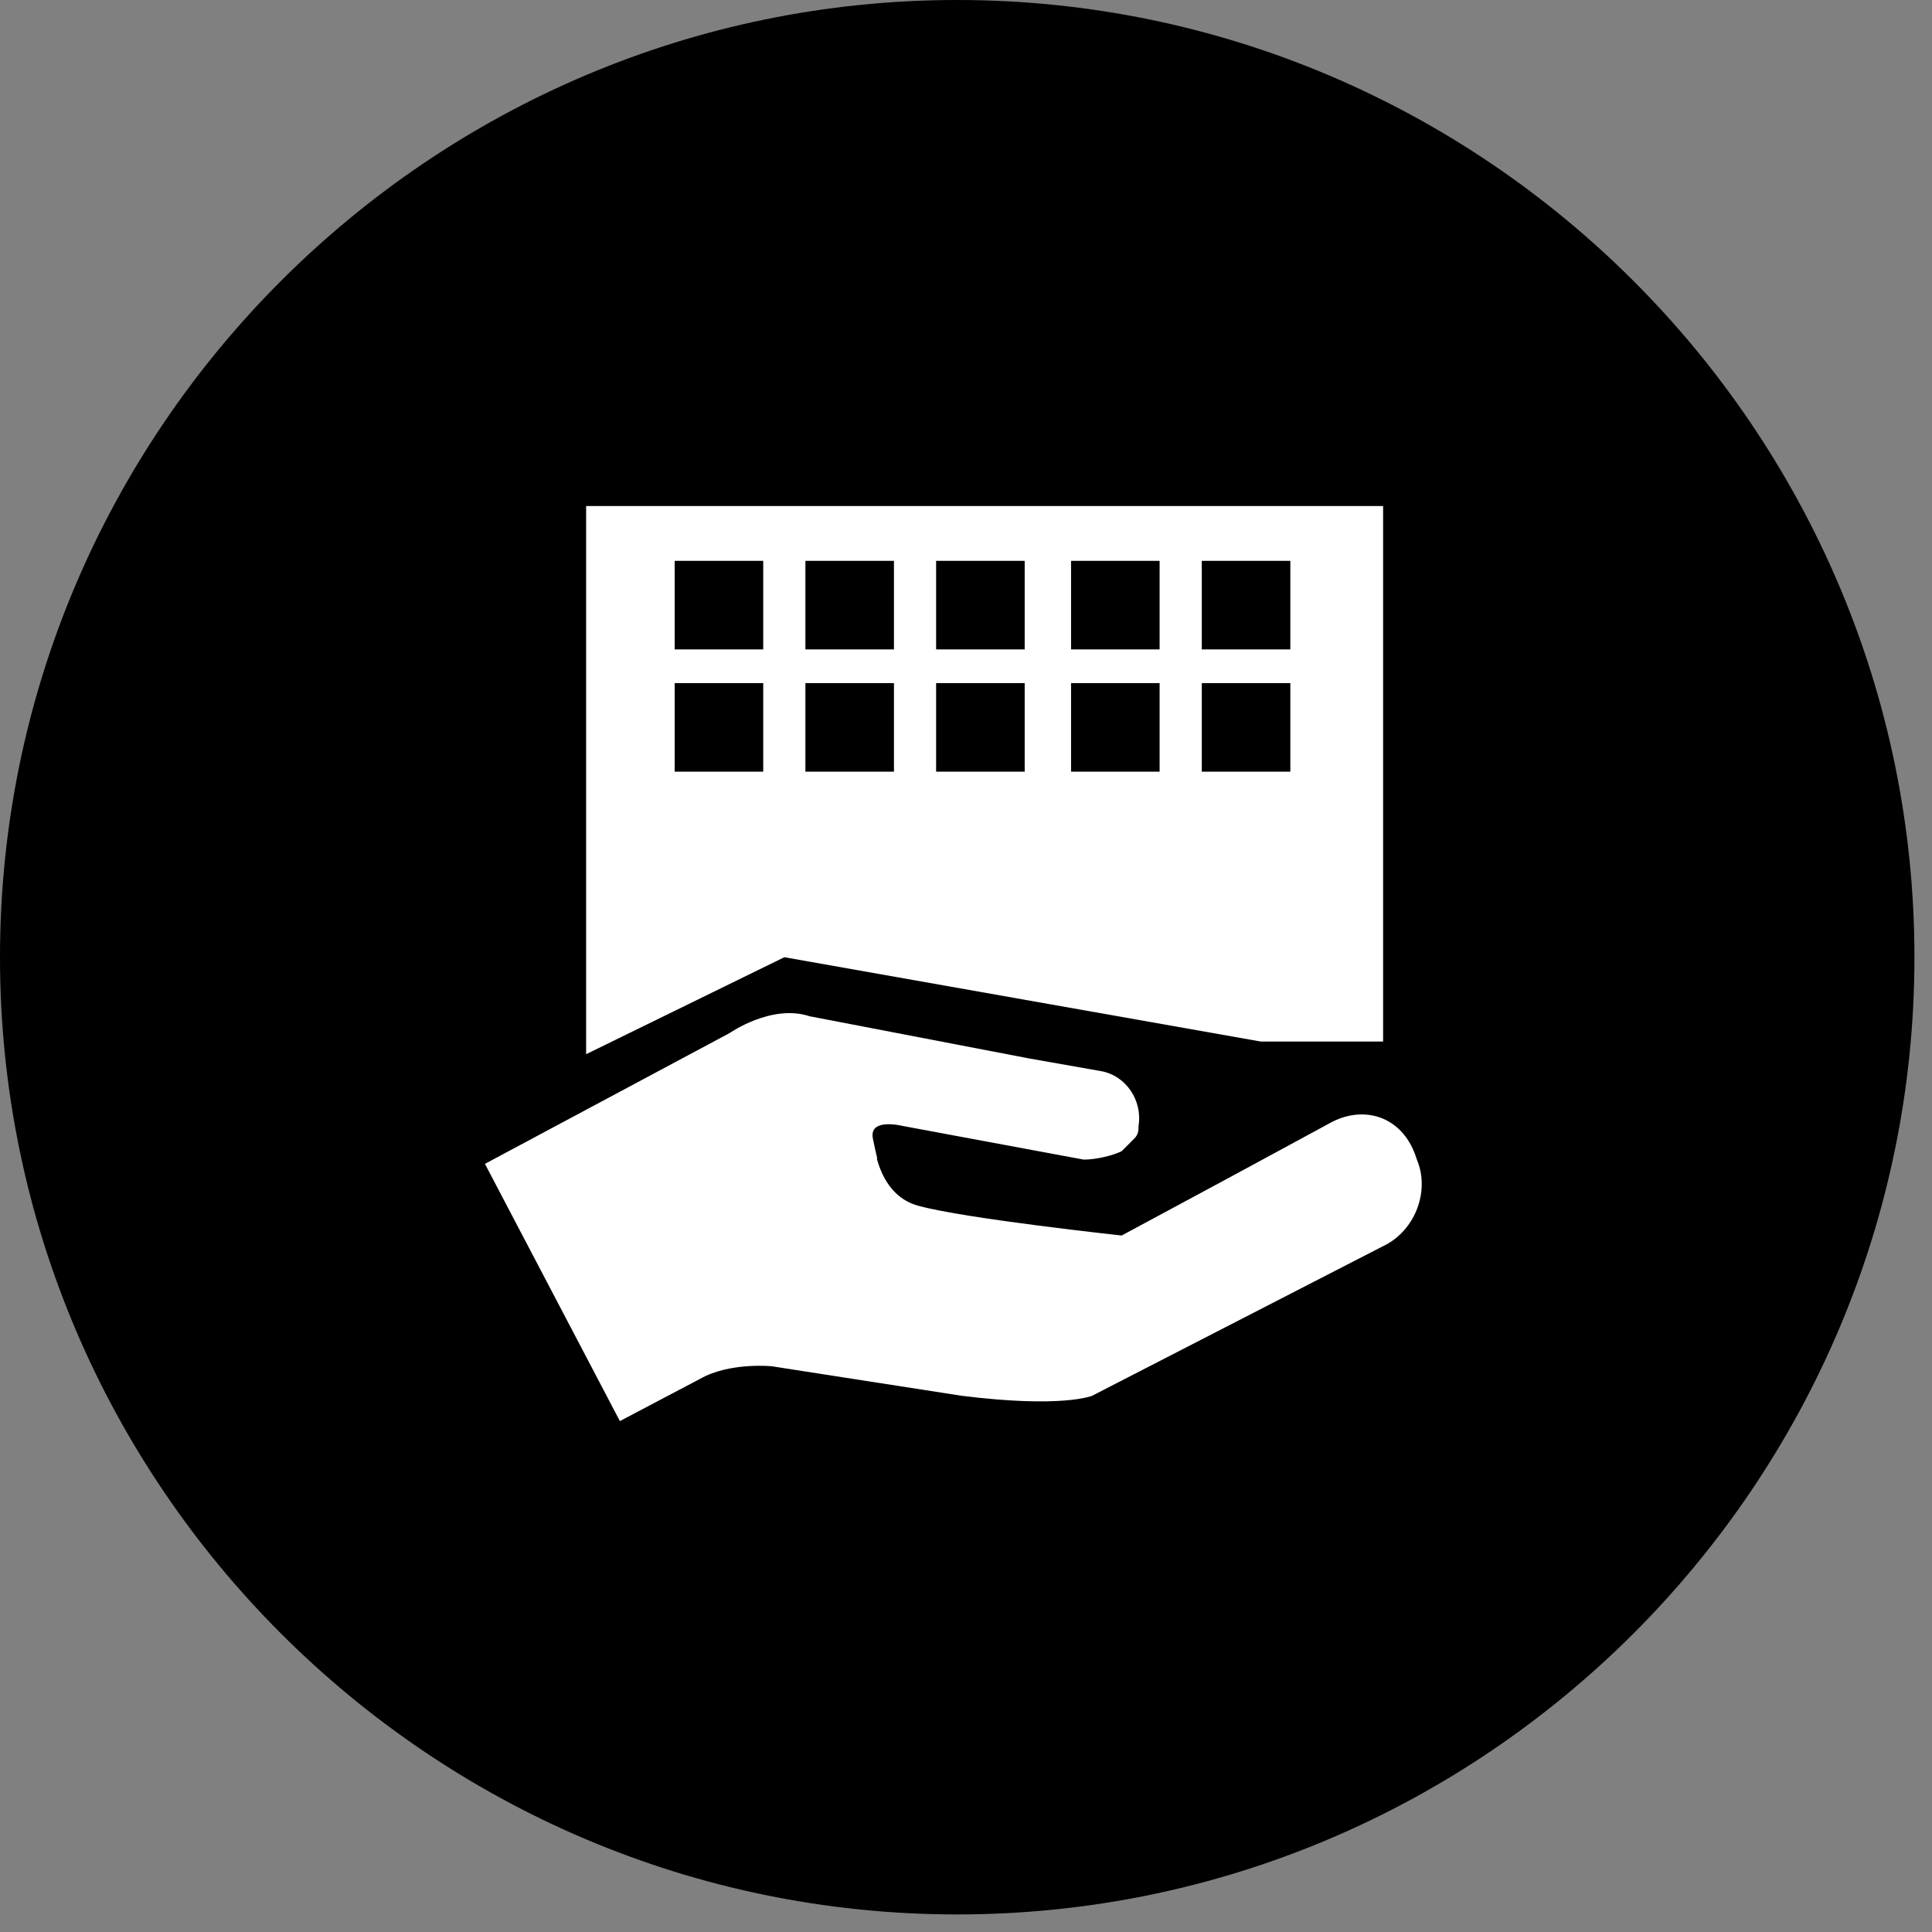 <svg width="66" height="66" viewBox="0 0 66 66" fill="none" xmlns="http://www.w3.org/2000/svg">
<rect x="0" y="0" width="66" height="66" fill="#808080" stroke="none"/>
<path d="M32.7 65.4C50.707 65.4 65.4 50.707 65.4 32.7C65.4 14.693 50.707 0 32.7 0C14.693 0 -1.75846e-05 14.693 -1.75846e-05 32.7C-1.75846e-05 50.707 14.693 65.4 32.7 65.4Z" fill="black"/>
<path d="M28.955 3.709L25.497 5.582L21.752 7.598C21.752 7.598 16.422 7.022 14.837 6.59C14.261 6.446 13.685 6.014 13.397 5.005C13.397 4.861 13.397 5.005 13.253 4.285C13.109 3.565 14.261 3.853 14.261 3.853L20.456 5.005C20.888 5.005 21.464 4.861 21.752 4.717C21.896 4.573 22.04 4.429 22.184 4.285C22.328 4.141 22.328 3.997 22.328 3.853C22.472 2.989 21.896 2.124 21.032 1.98L18.583 1.548L11.092 0.108C9.796 -0.324 8.355 0.684 8.355 0.684L-1.75846e-05 5.15L4.61 13.937L7.347 12.496C8.355 11.92 9.796 12.064 9.796 12.064L16.278 13.072C19.735 13.505 20.744 13.072 20.744 13.072L30.827 7.887C31.836 7.31 32.268 6.014 31.836 5.005C31.404 3.565 30.107 3.133 28.955 3.709Z" transform="translate(16.566 34.609)" fill="white"/>
<path d="M24.057 9.075H21.032V6.05H24.057V9.075ZM24.057 4.898H21.032V1.873H24.057V4.898ZM19.591 9.075H16.566V6.05H19.591V9.075ZM19.591 4.898H16.566V1.873H19.591V4.898ZM14.982 9.075H11.956V6.05H14.982V9.075ZM14.982 4.898H11.956V1.873H14.982V4.898ZM10.516 9.075H7.491V6.05H10.516V9.075ZM10.516 4.898H7.491V1.873H10.516V4.898ZM6.05 9.075H3.025V6.05H6.05V9.075ZM6.05 4.898H3.025V1.873H6.05V4.898ZM27.226 18.295V9.796V0H1.75846e-05V9.796V18.727L6.771 15.414L23.049 18.295H27.226Z" transform="translate(20.023 17.286)" fill="white"/>
</svg>
